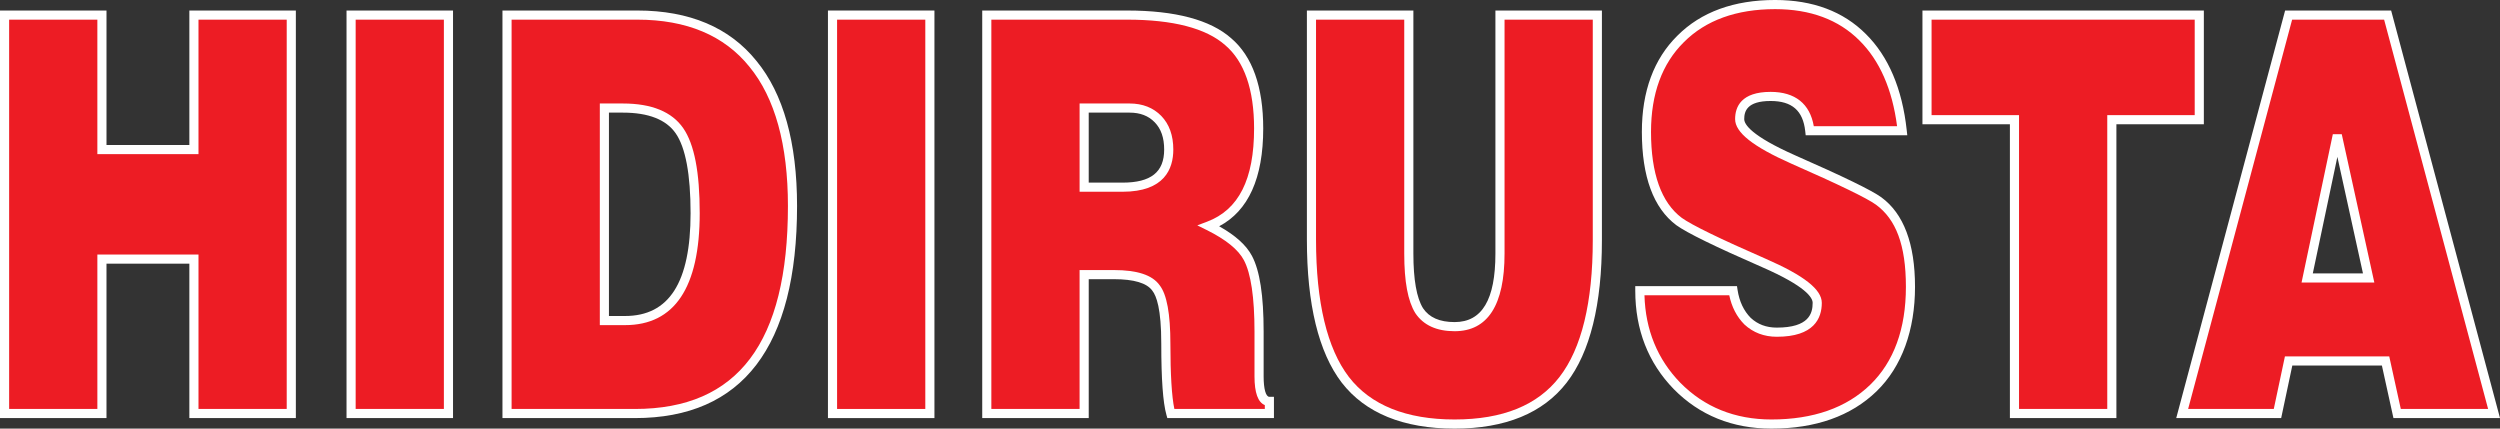 <?xml version="1.0" encoding="UTF-8"?>
<svg id="Layer_2" data-name="Layer 2" xmlns="http://www.w3.org/2000/svg" viewBox="0 0 3638.89 623.86">
  <rect x="0" y="0" width="3638.89" height="623.86" fill="#333333" stroke="none"/>
  <defs>
    <style>
      .cls-1 {
        fill: #fff;
      }

      .cls-1, .cls-2 {
        stroke-width: 0px;
      }

      .cls-2 {
        fill: #ed1c24;
      }
    </style>
  </defs>
  <g id="Layer_1-2" data-name="Layer 1">
    <g>
      <polygon class="cls-2" points="148.36 601.91 6.65 601.91 6.65 21.95 148.36 21.95 148.36 217.7 282.27 217.7 282.27 21.95 423.97 21.95 423.97 601.91 282.27 601.91 282.27 377.18 148.36 377.18 148.36 601.91"/>
      <path class="cls-1" d="M288.91,595.27h128.42V28.61h-128.42v195.73h-147.2V28.61H13.3v566.65h128.42v-224.73h147.2v224.73ZM430.62,608.55h-155.01v-224.72h-120.61v224.72H0V15.31h155.01v195.74h120.61V15.31h155.01v593.24Z"/>
      <rect class="cls-2" x="511.03" y="21.95" width="141.72" height="579.96"/>
      <path class="cls-1" d="M517.68,595.26h128.42V28.62h-128.42v566.65ZM659.4,608.56h-155.01V15.32h155.01v593.24Z"/>
      <g>
        <path class="cls-2" d="M924.15,601.91h-186.15V21.96h189.75c74.05,0,130.09,23.63,168.14,70.88,38.42,46.72,57.63,115.72,57.63,207.01,0,201.38-76.46,302.06-229.37,302.06M879.72,157.29v309.3h30.03c68.04,0,102.07-52.09,102.07-156.26,0-57.99-7.61-98-22.82-120.01-15.21-22.03-42.64-33.03-82.27-33.03h-27.02Z"/>
        <path class="cls-1" d="M886.36,459.95h23.38c64.21,0,95.43-48.94,95.43-149.63,0-56.35-7.28-95.45-21.65-116.22-13.82-20.01-39.65-30.16-76.79-30.16h-20.38v296.01ZM909.74,473.24h-36.67V150.64h33.66c41.76,0,71.27,12.07,87.73,35.89,16.15,23.37,24.01,63.86,24.01,123.79,0,108.11-36.59,162.92-108.73,162.92M744.65,595.27h179.51c149.87,0,222.72-96.63,222.72-295.41,0-89.29-18.88-157.52-56.13-202.79-36.58-45.44-91.4-68.46-163-68.46h-183.1v566.67ZM924.16,608.55h-192.8V15.32h196.4c75.81,0,134.12,24.67,173.31,73.37,39.21,47.66,59.1,118.72,59.1,211.17,0,204.84-79.4,308.7-236.01,308.7"/>
      </g>
      <rect class="cls-2" x="1211.77" y="21.95" width="141.71" height="579.96"/>
      <path class="cls-1" d="M1218.42,595.26h128.42V28.62h-128.42v566.65ZM1360.13,608.56h-155.01V15.32h155.01v593.24Z"/>
      <g>
        <path class="cls-2" d="M1621.28,399.73h-43.23v202.18h-141.72V21.96h204.16c68.85,0,117.89,12.88,147.11,38.65,29.62,25.25,44.42,67.4,44.42,126.47,0,76.27-24.21,123.51-72.64,141.77,29.22,14.49,48.23,30.07,57.03,46.72,10.81,20.4,16.22,56.12,16.22,107.13v65.25c0,24.17,5,36.25,15.01,36.25v17.71h-143.5c-4.81-17.18-7.22-51.01-7.22-101.48,0-41.89-4.79-69.01-14.4-81.36-9.21-12.89-29.62-19.33-61.25-19.33M1578.05,157.28v115.19h55.84c44.83,0,67.26-18.26,67.26-54.77,0-18.79-5.21-33.57-15.63-44.31-10.4-10.73-24.21-16.11-41.43-16.11h-66.05Z"/>
        <path class="cls-1" d="M1584.7,265.82h49.21c41.35,0,60.6-15.29,60.6-48.12,0-17.17-4.5-30.14-13.76-39.69-9.18-9.48-21.17-14.08-36.65-14.08h-59.41v101.89ZM1633.91,279.11h-62.5v-128.48h72.7c18.99,0,34.54,6.11,46.2,18.12,11.61,11.98,17.5,28.44,17.5,48.94,0,28.02-12.82,61.41-73.89,61.41M1709.36,595.27h131.65v-5.64c-9.97-4.03-15.01-18-15.01-41.67v-65.26c0-49.69-5.19-84.69-15.44-104.02-8.09-15.33-26.3-30.08-54.11-43.87l-13.69-6.78,14.3-5.39c45.98-17.34,68.34-61.69,68.34-135.56,0-56.76-14.16-97.6-42.09-121.4-27.92-24.62-75.94-37.07-142.81-37.07h-197.52v566.66h128.43v-202.18h49.87c34.23,0,56.03,7.23,66.66,22.11,10.47,13.45,15.65,41.4,15.65,85.22s1.95,77.02,5.78,94.84M1854.3,608.55h-155.2l-1.35-4.86c-5.01-17.94-7.45-51.72-7.45-103.27s-7.08-69.65-13.01-77.28c-8-11.2-26.79-16.77-56.01-16.77h-36.58v202.18h-155.01V15.32h210.81c70.2,0,121.18,13.55,151.51,40.31,30.95,26.37,46.68,70.63,46.68,131.46,0,72.04-21.56,119.8-64.14,142.25,23.84,13.38,39.52,27.57,47.76,43.13,11.43,21.56,16.98,57.62,16.98,110.24v65.26c0,18.25,3.21,29.6,8.36,29.6h6.65v31Z"/>
        <path class="cls-2" d="M1908.9,348.99V21.96h141.71v347.17c0,39.19,5.01,66.85,15.01,82.97,10.4,15.56,27.62,23.35,51.64,23.35,44.03,0,66.04-35.44,66.04-106.32V21.96h141.72v327.84c0,92.37-16.62,160.03-49.84,202.99-33.22,42.96-85.87,64.43-157.92,64.43s-125.9-21.47-159.12-64.43c-32.84-42.96-49.24-110.9-49.24-203.8"/>
        <path class="cls-1" d="M1915.55,28.61v320.38c0,90.99,16.11,158.19,47.87,199.77,31.72,41,83.49,61.81,153.84,61.81s120.92-20.81,152.66-61.85c32.15-41.57,48.45-108.5,48.45-198.92V28.61h-128.42v340.53c0,74.96-24.46,112.96-72.69,112.96-26.27,0-45.5-8.85-57.17-26.31-10.9-17.54-16.13-45.82-16.13-86.65V28.61h-128.42ZM2117.27,623.86c-74.69,0-129.99-22.55-164.38-67.01-33.6-43.97-50.63-113.9-50.63-207.86V15.31h155v353.82c0,37.75,4.71,64.49,14.01,79.46,9.05,13.53,24.14,20.22,45.99,20.22,39.97,0,59.4-32.61,59.4-99.67V15.31h155.01v334.49c0,93.43-17.24,163.09-51.23,207.05-34.38,44.46-89.28,67.01-163.18,67.01"/>
        <path class="cls-2" d="M2768.76,190.31h-134.5c-3.61-33.29-22.62-49.94-57.05-49.94-30.02,0-45.03,11-45.03,33.03,0,16.11,26.02,35.72,78.06,58.8,69.65,30.61,111.08,50.74,124.3,60.42,30.82,22.55,46.24,64.17,46.24,124.85s-18.01,112.5-54.04,147.41c-36.04,34.9-85.47,52.35-148.32,52.35-55.26,0-101.08-18.53-137.51-55.58-36.03-37.06-54.04-83.23-54.04-138.54h135.7c2.8,18.25,9.81,33.01,21.02,44.3,11.61,10.74,25.82,16.11,42.63,16.11,39.23,0,58.85-14.23,58.85-42.69,0-16.11-25.81-35.44-77.45-57.99-67.65-29.54-108.88-49.68-123.7-60.41-31.61-23.64-47.43-67.13-47.43-130.49,0-57.47,16.61-102.57,49.83-135.33,33.23-33.3,79.07-49.95,137.51-49.95,53.25,0,95.67,15.84,127.31,47.53,32.02,31.68,51.24,77.06,57.64,136.13"/>
        <path class="cls-1" d="M2393.61,429.75c1.4,50.36,18.91,93.15,52.07,127.26,34.94,35.54,79.61,53.57,132.75,53.57,60.77,0,109.11-16.98,143.7-50.48,34.51-33.44,52.02-81.43,52.02-142.63s-14.65-98.37-43.53-119.5c-12.74-9.33-54.14-29.41-123.03-59.69-55.99-24.83-82.04-45.45-82.04-64.88,0-18.1,8.97-39.67,51.68-39.67,35.59,0,57.2,17.23,62.84,49.94h121.23c-6.97-53.7-25.4-95.65-54.83-124.77-30.23-30.27-71.47-45.6-122.63-45.6-56.34,0-101.02,16.14-132.81,48-31.79,31.35-47.89,75.28-47.89,130.63,0,60.84,15.07,102.95,44.76,125.17,14.33,10.36,55.52,30.45,122.38,59.65,55.57,24.26,81.45,44.63,81.45,64.08,0,22.51-11.36,49.34-65.49,49.34-18.46,0-34.33-6.01-47.15-17.87-11.16-11.24-18.51-25.49-22.06-42.54h-123.41ZM2578.42,623.86c-56.84,0-104.69-19.37-142.25-57.56-37.13-38.2-55.95-86.37-55.95-143.21v-6.64h148.06l.86,5.63c2.57,16.74,9.02,30.4,19.17,40.63,10.23,9.46,22.69,14.15,37.91,14.15,46.79,0,52.2-20.58,52.2-36.05,0-7.41-9.55-23.98-73.48-51.91-68.69-29.98-109.55-49.97-124.94-61.12-33.32-24.91-50.17-70.61-50.17-135.87,0-59.04,17.42-106.16,51.79-140.06,34.34-34.4,82.18-51.86,142.18-51.86,54.8,0,99.22,16.64,132.01,49.48,32.96,32.61,53,79.76,59.54,140.11l.8,7.36h-147.88l-.64-5.93c-3.25-30.03-19.28-44.01-50.44-44.01-34.4,0-38.38,15.06-38.38,26.38,0,7.41,9.63,24.12,74.11,52.71,70.75,31.1,111.81,51.11,125.53,61.15,32.49,23.76,48.96,67.57,48.96,130.22s-18.86,116.13-56.06,152.18c-37.15,35.98-88.6,54.22-152.94,54.22"/>
      </g>
      <polygon class="cls-2" points="2804.88 174.2 2804.88 21.96 3201.18 21.96 3201.18 174.2 3073.89 174.2 3073.89 601.91 2932.17 601.91 2932.17 174.2 2804.88 174.2"/>
      <path class="cls-1" d="M2938.82,595.27h128.42V167.56h127.29V28.61h-383.02v138.94h127.3v427.71ZM3080.53,608.55h-155.01V180.84h-127.29V15.31h409.59v165.53h-127.29v427.71Z"/>
      <path class="cls-2" d="M3314.99,601.91h-138.71L3331.21,21.96h144.11l154.92,579.95h-141.11l-16.82-76.5h-141.11l-16.22,76.5ZM3447.7,404.56l-45.65-207.82-43.82,207.82h89.47Z"/>
      <path class="cls-1" d="M3366.43,397.92h73l-37.25-169.59-35.76,169.59ZM3455.97,411.21h-105.93l45.52-215.83,13-.06,47.41,215.89ZM3494.49,595.27h127.1L3470.22,28.61h-133.91l-151.37,566.66h124.67l16.22-76.51h151.85l16.82,76.51ZM3638.89,608.55h-155.1l-16.81-76.52h-130.38l-16.22,76.52h-152.75L3326.11,15.32h154.32l1.32,4.92,157.15,588.31Z"/>
    </g>
  </g>
</svg>